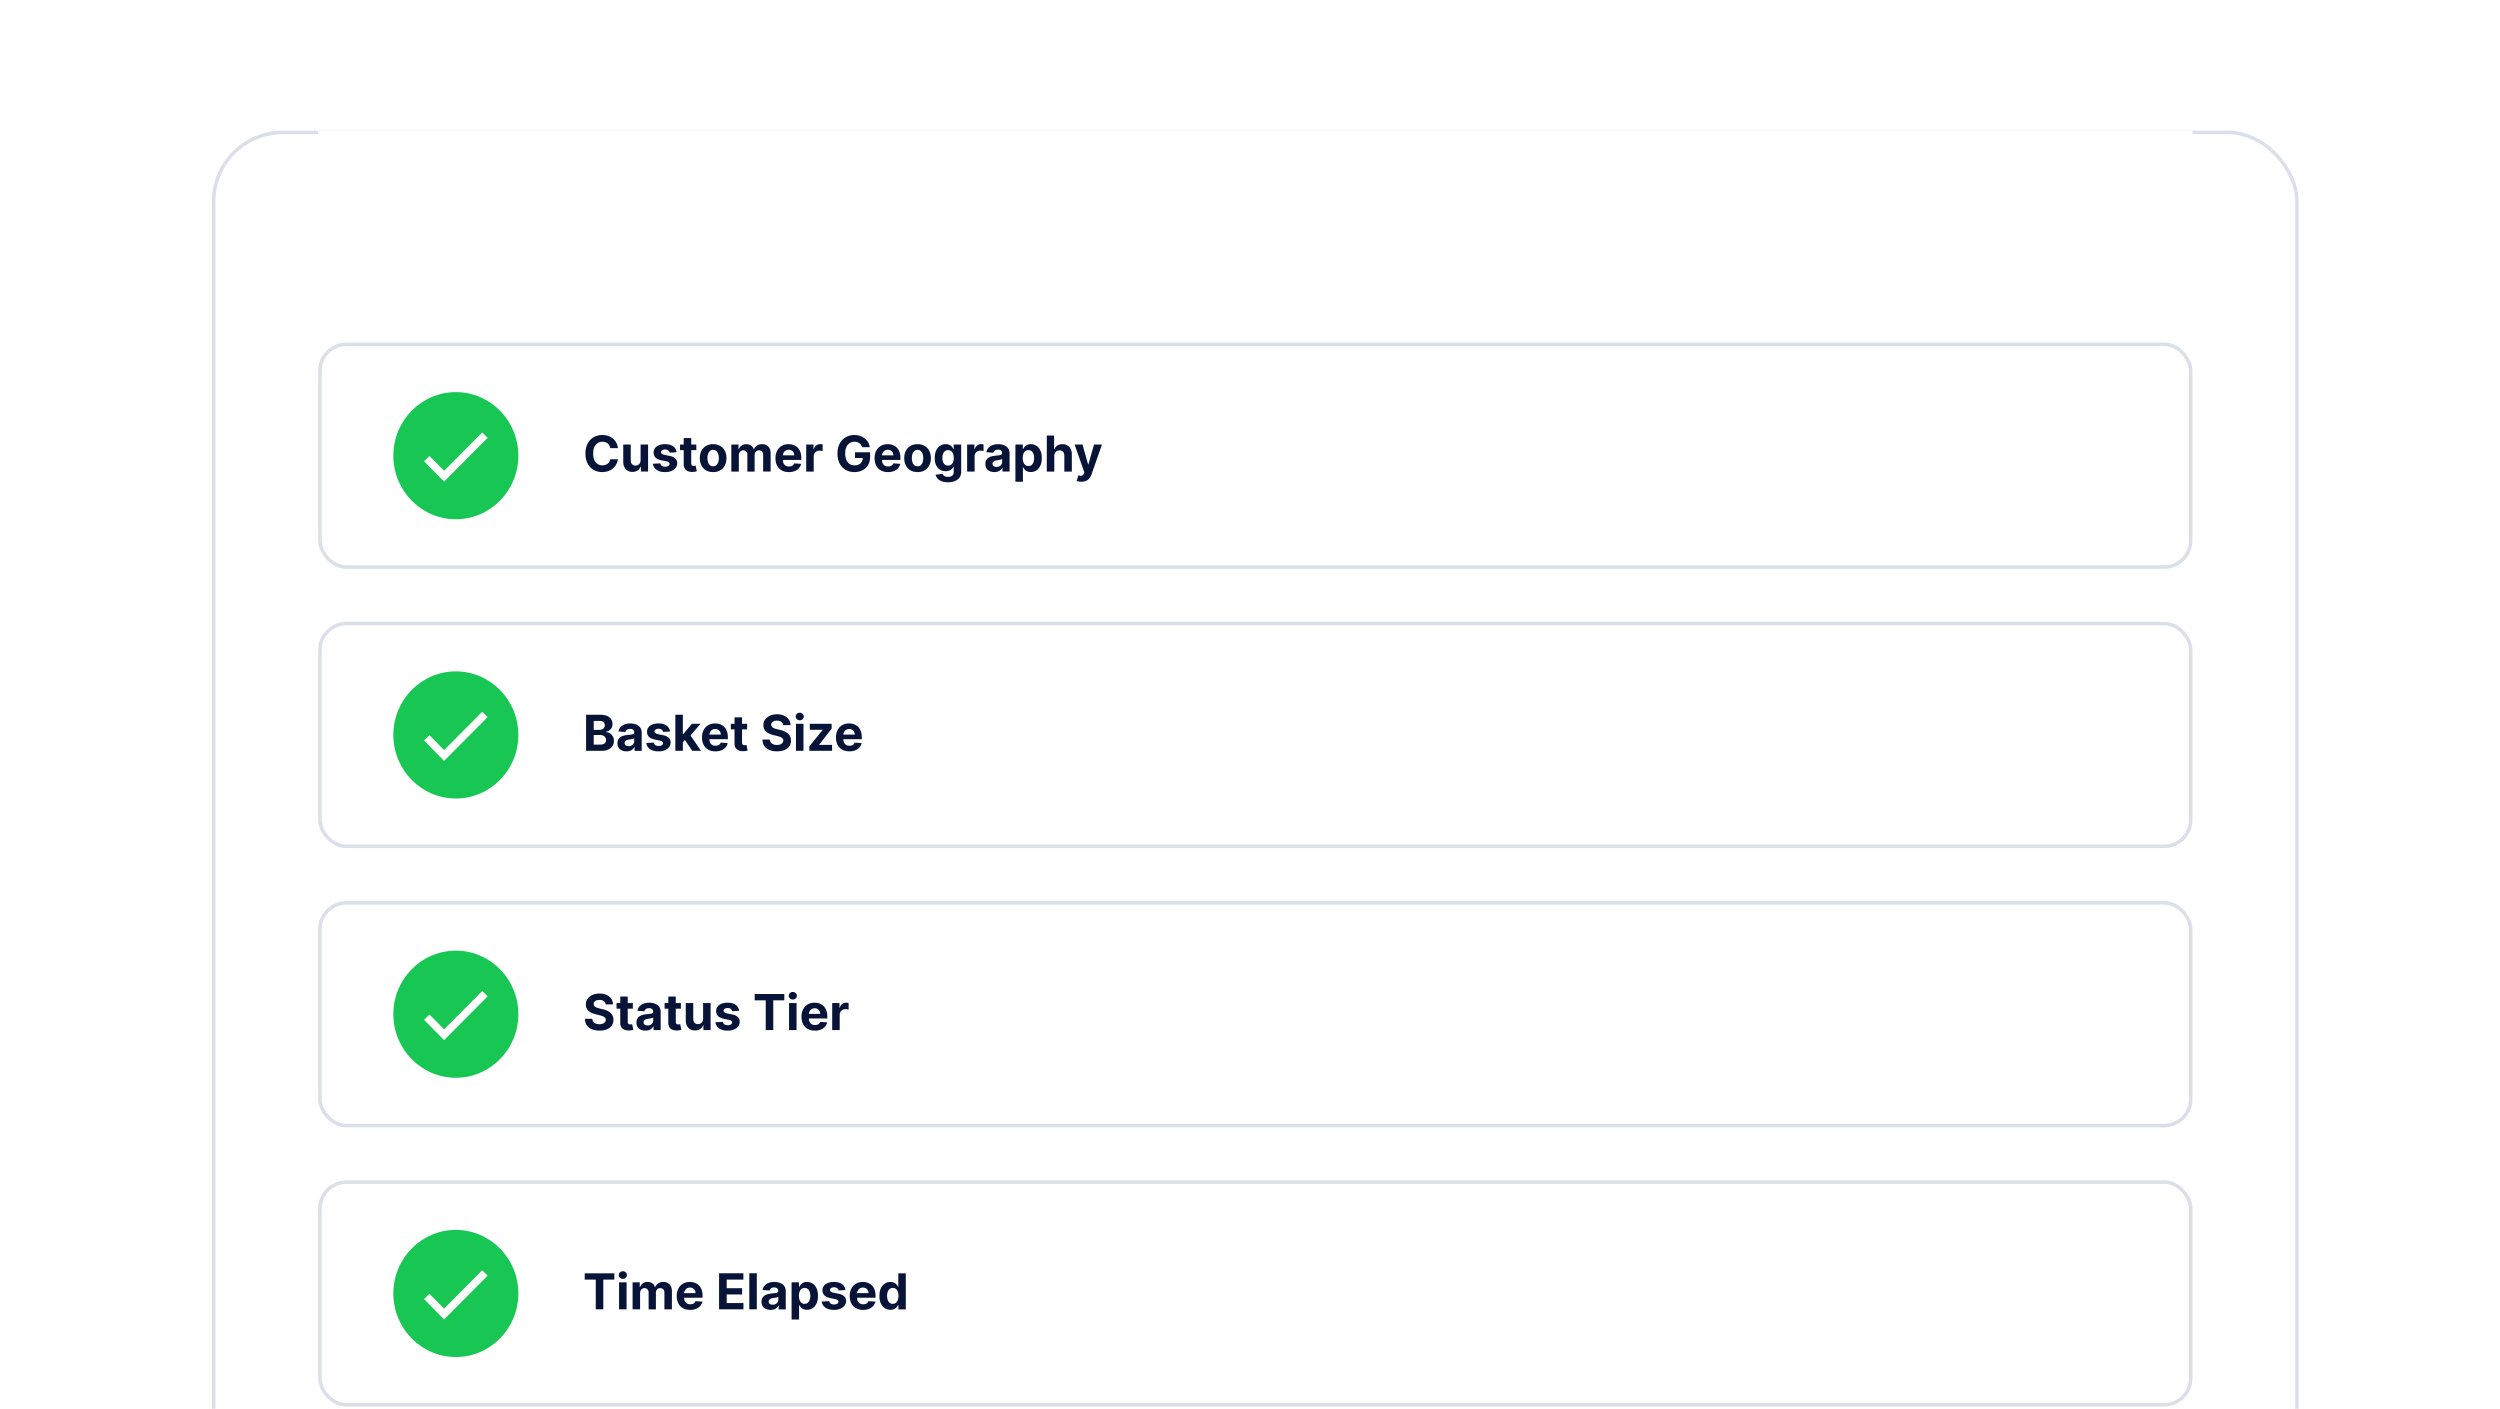 <svg xmlns="http://www.w3.org/2000/svg" width="472" height="266" fill="none"><g clip-path="url(#a)"><path fill="#fff" d="M0 0h472v266H0z"/><g filter="url(#b)"><rect width="394" height="428" x="40" y="16" fill="#fff" rx="13.375"/><rect width="393.331" height="427.331" x="40.334" y="16.334" stroke="#DBDFE9" stroke-width=".669" rx="13.041"/><g clip-path="url(#c)"><path fill="#fff" d="M60.063 16h353.875v40H60.063z"/></g><rect width="353.206" height="42.056" x="60.397" y="56.334" fill="#fff" rx="5.016"/><rect width="353.206" height="42.056" x="60.397" y="56.334" stroke="#DBDFE9" stroke-width=".669" rx="5.016"/><g clip-path="url(#d)"><path fill="#17C653" d="M86.063 89.362c6.516 0 11.8-5.372 11.8-12 0-6.627-5.284-12-11.8-12-6.517 0-11.8 5.373-11.8 12 0 6.628 5.282 12 11.8 12Z"/><path stroke="#fff" stroke-width="1.44" d="m80.57 77.916 3.277 3.323 7.708-7.754"/></g><path fill="#071437" d="M116.662 75.937h-1.456a1.432 1.432 0 0 0-.163-.502 1.271 1.271 0 0 0-.316-.379 1.386 1.386 0 0 0-.445-.24 1.708 1.708 0 0 0-.542-.082c-.353 0-.66.087-.921.262a1.676 1.676 0 0 0-.609.758c-.144.33-.216.732-.216 1.204 0 .485.072.893.216 1.224.147.33.35.58.612.748.262.168.564.252.908.252.193 0 .371-.025.535-.076a1.274 1.274 0 0 0 .761-.585c.087-.142.147-.304.18-.486l1.456.007a2.656 2.656 0 0 1-.282.904c-.149.288-.35.547-.602.775a2.84 2.84 0 0 1-.898.538 3.3 3.3 0 0 1-1.174.197c-.607 0-1.15-.138-1.629-.413a2.928 2.928 0 0 1-1.13-1.193c-.275-.521-.412-1.152-.412-1.892 0-.743.139-1.374.419-1.895a2.91 2.91 0 0 1 1.137-1.19 3.182 3.182 0 0 1 1.615-.413c.395 0 .761.056 1.098.166.339.111.639.273.901.486.261.21.474.469.638.775.166.305.273.656.319 1.05Zm4.281 2.251v-2.932h1.416v5.106h-1.36v-.927h-.053c-.115.3-.307.54-.575.721-.266.182-.591.273-.974.273a1.72 1.72 0 0 1-.901-.233 1.602 1.602 0 0 1-.609-.661c-.144-.286-.217-.629-.219-1.028v-3.251h1.416v2.999c.002.301.083.54.243.714.16.175.373.263.642.263.17 0 .33-.039.478-.116a.905.905 0 0 0 .359-.353c.094-.155.139-.347.137-.575Zm6.798-1.476-1.297.08a.66.66 0 0 0-.143-.3.754.754 0 0 0-.289-.216.98.98 0 0 0-.422-.083c-.22 0-.405.047-.555.14-.151.09-.226.213-.226.366 0 .121.048.225.146.309.097.084.265.152.502.203l.924.186c.497.102.867.266 1.111.492.243.226.365.523.365.89 0 .336-.098.63-.296.882-.195.253-.463.45-.804.592-.339.14-.73.21-1.174.21-.676 0-1.214-.141-1.616-.423a1.645 1.645 0 0 1-.701-1.157l1.393-.073a.715.715 0 0 0 .306.472c.162.106.369.16.622.16.248 0 .447-.048.598-.143.153-.098.231-.223.233-.376a.391.391 0 0 0-.163-.316c-.107-.084-.271-.148-.492-.193l-.885-.176c-.498-.1-.87-.273-1.113-.519-.242-.246-.363-.56-.363-.94 0-.329.089-.611.266-.848.18-.238.431-.42.755-.549a3.108 3.108 0 0 1 1.144-.193c.645 0 1.152.137 1.522.41.373.272.59.643.652 1.113Zm3.725-1.456v1.064h-3.076v-1.064h3.076Zm-2.378-1.224h1.417v4.761c0 .131.02.233.06.306.039.071.095.12.166.15a.683.683 0 0 0 .252.043c.067 0 .133-.006.2-.017l.153-.03.223 1.054a3.949 3.949 0 0 1-.3.077c-.128.03-.284.05-.468.056a2.15 2.15 0 0 1-.898-.136 1.253 1.253 0 0 1-.595-.485c-.142-.22-.212-.497-.21-.832v-4.947Zm5.553 6.43c-.517 0-.963-.11-1.34-.329a2.251 2.251 0 0 1-.868-.924c-.204-.397-.306-.857-.306-1.38 0-.527.102-.988.306-1.383a2.22 2.22 0 0 1 .868-.924c.377-.222.823-.333 1.34-.333.516 0 .962.111 1.336.333.377.22.667.527.871.924.204.395.306.856.306 1.383 0 .523-.102.983-.306 1.38a2.246 2.246 0 0 1-.871.924c-.374.22-.82.33-1.336.33Zm.006-1.097a.883.883 0 0 0 .589-.2c.157-.135.276-.319.356-.551.082-.233.123-.498.123-.795 0-.297-.041-.562-.123-.795a1.243 1.243 0 0 0-.356-.552.874.874 0 0 0-.589-.202.901.901 0 0 0-.598.203c-.16.135-.28.319-.362.551-.08.233-.12.498-.12.795 0 .297.04.562.12.795.082.232.202.416.362.552a.91.91 0 0 0 .598.2Zm3.428.998v-5.107h1.35v.9h.06c.106-.299.284-.535.532-.708.248-.172.545-.259.891-.259.35 0 .648.088.894.263.246.173.41.408.492.705h.053c.105-.293.293-.527.566-.702.275-.177.599-.266.974-.266.476 0 .863.152 1.16.456.299.301.449.729.449 1.283v3.434h-1.413v-3.155c0-.283-.075-.496-.226-.638a.793.793 0 0 0-.565-.213c-.257 0-.458.082-.602.246-.144.162-.216.376-.216.642v3.118h-1.373v-3.185c0-.25-.072-.45-.216-.598a.743.743 0 0 0-.562-.223.78.78 0 0 0-.426.12.821.821 0 0 0-.296.329 1.05 1.05 0 0 0-.109.492v3.066h-1.417Zm10.867.1c-.525 0-.977-.107-1.356-.32a2.18 2.18 0 0 1-.871-.91c-.204-.395-.306-.862-.306-1.4 0-.526.102-.987.306-1.384.203-.397.491-.706.861-.927.372-.222.809-.333 1.31-.333.337 0 .65.055.941.163.292.106.547.267.764.482.22.215.39.486.512.811.122.324.183.703.183 1.138v.388h-4.312v-.877h2.979a1.08 1.08 0 0 0-.133-.542.957.957 0 0 0-.369-.37 1.053 1.053 0 0 0-.542-.136c-.215 0-.406.05-.572.15a1.05 1.05 0 0 0-.386.396c-.093.164-.14.347-.143.548v.835c0 .252.047.47.14.655.095.184.229.326.402.425.173.1.378.15.615.15.158 0 .302-.022.433-.067a.86.86 0 0 0 .548-.525l1.31.087c-.066.314-.203.59-.409.824a2.05 2.05 0 0 1-.791.545 2.983 2.983 0 0 1-1.114.193Zm3.268-.1v-5.107h1.373v.89h.054c.093-.316.249-.556.468-.717a1.23 1.23 0 0 1 .759-.246 2.166 2.166 0 0 1 .445.05v1.256a1.816 1.816 0 0 0-.276-.053 2.458 2.458 0 0 0-.322-.023c-.209 0-.395.045-.559.136-.162.089-.29.213-.386.372-.093.16-.139.344-.139.552v2.89h-1.417Zm10.54-4.609a1.51 1.51 0 0 0-.196-.428 1.32 1.32 0 0 0-.722-.522 1.74 1.74 0 0 0-.508-.07c-.348 0-.654.086-.918.259a1.697 1.697 0 0 0-.612.755c-.146.328-.219.729-.219 1.203 0 .475.072.878.216 1.21.144.333.348.587.612.762.263.173.575.26.934.26.326 0 .604-.058.834-.174.233-.117.41-.282.532-.495.124-.213.186-.464.186-.755l.293.043h-1.755V76.72h2.849v.857c0 .599-.126 1.113-.379 1.543a2.587 2.587 0 0 1-1.044.99c-.443.231-.951.347-1.523.347-.638 0-1.199-.141-1.682-.423a2.937 2.937 0 0 1-1.131-1.207c-.268-.523-.402-1.143-.402-1.861 0-.552.08-1.044.24-1.477a3.13 3.13 0 0 1 .678-1.103c.29-.302.628-.531 1.014-.689a3.28 3.28 0 0 1 1.253-.236c.386 0 .745.057 1.077.17.333.11.628.268.885.472.259.204.471.447.635.728.164.28.269.588.316.924h-1.463Zm4.908 4.708c-.525 0-.977-.106-1.356-.319a2.188 2.188 0 0 1-.872-.91c-.203-.395-.305-.862-.305-1.4 0-.526.102-.987.305-1.384.204-.397.491-.706.862-.927.372-.222.809-.333 1.309-.333.337 0 .651.055.941.163.293.106.548.267.765.482.22.215.39.486.512.811.122.324.183.703.183 1.138v.388h-4.312v-.877h2.979c0-.204-.045-.385-.133-.542a.957.957 0 0 0-.369-.37 1.053 1.053 0 0 0-.542-.136c-.215 0-.406.05-.572.15a1.05 1.05 0 0 0-.386.396 1.116 1.116 0 0 0-.143.548v.835c0 .252.047.47.14.655.095.184.229.326.402.425.173.1.378.15.615.15.158 0 .302-.022.432-.067a.872.872 0 0 0 .549-.525l1.31.087c-.066.314-.203.59-.409.824a2.057 2.057 0 0 1-.791.545 2.987 2.987 0 0 1-1.114.193Zm5.576 0c-.517 0-.963-.11-1.34-.329a2.251 2.251 0 0 1-.868-.924c-.204-.397-.306-.857-.306-1.38 0-.527.102-.988.306-1.383a2.22 2.22 0 0 1 .868-.924c.377-.222.823-.333 1.34-.333.516 0 .962.111 1.336.333.377.22.667.527.871.924.204.395.306.856.306 1.383 0 .523-.102.983-.306 1.38a2.246 2.246 0 0 1-.871.924c-.374.22-.82.33-1.336.33Zm.006-1.097a.883.883 0 0 0 .589-.2c.157-.135.276-.319.355-.551.082-.233.124-.498.124-.795 0-.297-.042-.562-.124-.795a1.233 1.233 0 0 0-.355-.552.874.874 0 0 0-.589-.202.901.901 0 0 0-.598.203c-.16.135-.281.319-.363.551a2.466 2.466 0 0 0-.119.795c0 .297.04.562.119.795.082.232.203.416.363.552a.91.91 0 0 0 .598.2Zm5.729 3.019c-.459 0-.852-.063-1.18-.19a1.951 1.951 0 0 1-.778-.508 1.557 1.557 0 0 1-.376-.725l1.31-.176a.865.865 0 0 0 .532.498c.144.056.319.084.525.084.308 0 .562-.076.761-.227.202-.148.303-.397.303-.748v-.934h-.06a1.347 1.347 0 0 1-.279.403 1.416 1.416 0 0 1-.479.309c-.195.08-.428.12-.698.12-.384 0-.733-.09-1.047-.267-.313-.18-.562-.453-.748-.82-.184-.371-.276-.839-.276-1.404 0-.578.094-1.062.282-1.45.189-.387.439-.678.752-.87a1.94 1.94 0 0 1 1.034-.29c.285 0 .525.049.718.147.193.095.348.215.465.359.12.141.212.281.276.419h.053v-.858h1.407v5.156c0 .435-.107.798-.319 1.09a1.923 1.923 0 0 1-.885.66 3.49 3.49 0 0 1-1.293.222Zm.03-3.159a.964.964 0 0 0 .578-.17c.16-.114.282-.278.366-.491.086-.215.13-.472.13-.771 0-.3-.042-.56-.127-.779a1.138 1.138 0 0 0-.365-.515.932.932 0 0 0-.582-.183.92.92 0 0 0-.589.19c-.159.124-.28.297-.362.518a2.208 2.208 0 0 0-.123.769c0 .294.041.55.123.764.084.213.205.378.362.495a.98.98 0 0 0 .589.173Zm3.594 1.138v-5.107h1.373v.89h.053c.093-.316.249-.556.469-.717a1.23 1.23 0 0 1 .758-.246 2.151 2.151 0 0 1 .445.05v1.256a1.816 1.816 0 0 0-.276-.053 2.446 2.446 0 0 0-.322-.023c-.208 0-.395.045-.559.136a1.006 1.006 0 0 0-.525.924v2.89h-1.416Zm5.141.096c-.326 0-.617-.057-.871-.17a1.407 1.407 0 0 1-.606-.508c-.146-.226-.219-.508-.219-.845 0-.284.052-.522.156-.715.104-.193.246-.348.426-.465a2.05 2.05 0 0 1 .612-.266c.23-.06.472-.102.724-.126.297-.032.537-.06.719-.087.181-.029.313-.07.395-.126a.278.278 0 0 0 .123-.246v-.02c0-.21-.066-.374-.199-.489-.131-.115-.317-.173-.559-.173-.255 0-.458.057-.608.17a.775.775 0 0 0-.299.419l-1.31-.107c.066-.31.197-.578.392-.804a1.88 1.88 0 0 1 .755-.526c.31-.124.669-.186 1.077-.186.284 0 .555.033.814.1.262.066.494.17.695.31.204.139.365.318.482.538.118.217.177.477.177.781v3.444h-1.344v-.708h-.04c-.082.16-.191.3-.329.423-.137.12-.302.213-.495.282a2.05 2.05 0 0 1-.668.1Zm.405-.978c.209 0 .393-.04.552-.123a.977.977 0 0 0 .376-.339.873.873 0 0 0 .136-.482v-.542a.748.748 0 0 1-.183.08 3.32 3.32 0 0 1-.256.063 11.526 11.526 0 0 1-.545.087 1.75 1.75 0 0 0-.435.116.696.696 0 0 0-.29.216.53.53 0 0 0-.103.333c0 .192.07.34.21.442.142.1.321.15.538.15Zm3.569 2.797v-7.022h1.397v.858h.063c.062-.138.152-.278.269-.42.12-.144.275-.263.466-.359a1.58 1.58 0 0 1 .718-.146c.372 0 .716.098 1.031.293.314.193.566.484.754.874.189.388.283.875.283 1.46 0 .57-.092 1.05-.276 1.443-.182.39-.43.686-.745.887-.312.2-.663.3-1.05.3-.275 0-.509-.046-.702-.137a1.448 1.448 0 0 1-.469-.342 1.725 1.725 0 0 1-.279-.422h-.043v2.733h-1.417Zm1.387-4.469c0 .304.042.569.126.795.084.226.206.402.366.528a.917.917 0 0 0 .582.186c.23 0 .425-.063.585-.189.159-.129.28-.306.362-.532a2.25 2.25 0 0 0 .127-.788c0-.295-.041-.554-.123-.778a1.156 1.156 0 0 0-.363-.525.917.917 0 0 0-.588-.19.933.933 0 0 0-.585.183 1.141 1.141 0 0 0-.363.519 2.25 2.25 0 0 0-.126.791Zm5.954-.399v2.953h-1.416v-6.81h1.377v2.604h.059c.116-.302.302-.538.559-.709.257-.172.58-.259.967-.259.355 0 .664.078.928.233.266.153.472.373.618.662.149.285.222.628.22 1.027v3.251h-1.416v-2.998c.002-.315-.078-.56-.24-.735-.159-.175-.383-.263-.671-.263a1.04 1.04 0 0 0-.512.123.867.867 0 0 0-.346.36 1.226 1.226 0 0 0-.127.561Zm5.118 4.868c-.179 0-.348-.015-.505-.044a1.848 1.848 0 0 1-.386-.103l.319-1.057c.166.051.316.079.449.083a.57.57 0 0 0 .349-.093c.1-.066.181-.18.243-.34l.083-.215-1.832-5.253h1.49l1.057 3.75h.053l1.067-3.75h1.5l-1.985 5.658a2.37 2.37 0 0 1-.389.718 1.597 1.597 0 0 1-.615.476c-.248.113-.548.17-.898.17Z"/><rect width="353.206" height="42.056" x="60.397" y="109.059" fill="#fff" rx="5.016"/><rect width="353.206" height="42.056" x="60.397" y="109.059" stroke="#DBDFE9" stroke-width=".669" rx="5.016"/><g clip-path="url(#e)"><path fill="#17C653" d="M86.063 142.087c6.516 0 11.8-5.372 11.8-12 0-6.627-5.284-12-11.8-12-6.517 0-11.8 5.373-11.8 12 0 6.628 5.282 12 11.8 12Z"/><path stroke="#fff" stroke-width="1.44" d="m80.57 130.641 3.277 3.323 7.708-7.753"/></g><path fill="#071437" d="M110.654 133.087v-6.809h2.727c.501 0 .918.075 1.253.223.335.149.586.355.755.619.168.261.252.563.252.904 0 .266-.053.5-.159.701-.107.2-.253.364-.439.492a1.787 1.787 0 0 1-.632.27v.066c.26.011.502.084.728.22.229.135.414.324.556.568.141.242.212.53.212.865 0 .361-.089.683-.269.967-.177.282-.44.504-.788.668-.348.164-.777.246-1.287.246h-2.909Zm1.44-1.176h1.174c.401 0 .693-.077.877-.23a.768.768 0 0 0 .276-.618.913.913 0 0 0-.136-.499.93.93 0 0 0-.389-.339 1.333 1.333 0 0 0-.595-.123h-1.207v1.809Zm0-2.783h1.067c.197 0 .373-.035.525-.103a.865.865 0 0 0 .366-.3.777.777 0 0 0 .137-.462.748.748 0 0 0-.263-.595c-.173-.151-.419-.226-.738-.226h-1.094v1.686Zm6.18 4.056c-.326 0-.616-.057-.871-.17a1.401 1.401 0 0 1-.605-.508c-.147-.226-.22-.508-.22-.845 0-.284.052-.522.156-.715.105-.193.246-.348.426-.465.18-.118.383-.206.612-.266.23-.06.472-.102.725-.126.297-.031.536-.06.718-.087.181-.029.313-.071.395-.126a.279.279 0 0 0 .123-.246v-.02c0-.211-.066-.374-.199-.489-.131-.115-.317-.173-.559-.173-.255 0-.457.057-.608.17a.773.773 0 0 0-.299.419l-1.31-.107c.066-.31.197-.578.392-.804a1.88 1.88 0 0 1 .755-.526c.31-.124.669-.186 1.077-.186.284 0 .555.033.815.1.261.066.493.169.694.309.204.14.365.319.483.539.117.217.176.477.176.781v3.444h-1.343v-.708h-.04c-.082.16-.192.301-.33.423a1.532 1.532 0 0 1-.495.282c-.193.067-.416.1-.668.1Zm.405-.978c.209 0 .393-.041.552-.123a.973.973 0 0 0 .376-.339.872.872 0 0 0 .136-.482v-.542a.725.725 0 0 1-.183.08 3.32 3.32 0 0 1-.256.063c-.095.018-.19.035-.285.05l-.26.037a1.741 1.741 0 0 0-.435.116.699.699 0 0 0-.29.216.533.533 0 0 0-.103.333c0 .192.07.34.21.442.142.1.321.149.538.149Zm7.819-2.769-1.297.08a.674.674 0 0 0-.143-.3.78.78 0 0 0-.289-.216.994.994 0 0 0-.423-.083 1.04 1.04 0 0 0-.555.14c-.15.091-.226.213-.226.366 0 .121.049.225.146.309.098.084.265.152.502.203l.925.186c.496.102.866.266 1.11.492.244.226.366.523.366.891 0 .335-.099.628-.296.881-.195.253-.463.45-.805.592-.339.139-.73.209-1.173.209-.676 0-1.215-.141-1.616-.422a1.646 1.646 0 0 1-.702-1.157l1.394-.073a.718.718 0 0 0 .305.472c.162.106.369.16.622.16.248 0 .448-.048.599-.143.153-.098.23-.223.232-.376a.388.388 0 0 0-.163-.316c-.106-.084-.27-.149-.492-.193l-.884-.176c-.499-.1-.87-.273-1.114-.519-.241-.246-.362-.559-.362-.941 0-.328.088-.61.266-.847.179-.238.431-.42.754-.549a3.101 3.101 0 0 1 1.144-.193c.645 0 1.153.136 1.523.409.372.273.59.644.652 1.114Zm2.291 2.181.003-1.699h.207l1.635-1.938h1.626l-2.197 2.566h-.336l-.938 1.071Zm-1.283 1.469v-6.809h1.416v6.809h-1.416Zm3.192 0-1.503-2.224.944-1.001 2.218 3.225h-1.659Zm4.374.1c-.525 0-.977-.106-1.356-.319a2.18 2.18 0 0 1-.871-.911c-.204-.394-.306-.861-.306-1.4 0-.525.102-.986.306-1.383.203-.397.49-.706.861-.927.372-.222.809-.333 1.31-.333.336 0 .65.054.94.163.293.106.548.267.765.482.22.215.39.486.512.811.122.324.183.703.183 1.137v.389h-4.312v-.877h2.979a1.08 1.08 0 0 0-.133-.542.949.949 0 0 0-.369-.369 1.052 1.052 0 0 0-.542-.137c-.215 0-.406.05-.572.15a1.048 1.048 0 0 0-.386.396c-.093.164-.14.347-.143.548v.835c0 .252.047.471.14.655.095.184.229.326.402.425.173.1.378.15.615.15.158 0 .302-.022.433-.067a.872.872 0 0 0 .548-.525l1.31.087a1.787 1.787 0 0 1-.409.824 2.038 2.038 0 0 1-.791.545 2.975 2.975 0 0 1-1.114.193Zm5.985-5.206v1.064h-3.076v-1.064h3.076Zm-2.378-1.224h1.417v4.761c0 .131.02.233.06.306a.33.33 0 0 0 .166.15.702.702 0 0 0 .253.043c.066 0 .133-.006.199-.017l.153-.03.223 1.054a4.193 4.193 0 0 1-.299.077c-.129.031-.285.05-.469.056a2.143 2.143 0 0 1-.898-.136 1.253 1.253 0 0 1-.595-.485c-.142-.22-.212-.497-.21-.832v-4.947Zm9.188 1.48a.84.84 0 0 0-.343-.625c-.202-.149-.475-.223-.821-.223-.235 0-.433.033-.595.1a.841.841 0 0 0-.373.269.648.648 0 0 0-.126.392.557.557 0 0 0 .077.319.78.78 0 0 0 .236.236c.099.065.215.121.345.17.131.047.271.086.419.12l.612.146c.297.066.57.155.818.266.248.111.463.247.645.409.182.162.322.352.422.572a1.8 1.8 0 0 1 .156.754 1.878 1.878 0 0 1-.319 1.084c-.208.304-.51.54-.904.709-.392.166-.866.249-1.42.249-.549 0-1.028-.084-1.436-.253a2.099 2.099 0 0 1-.951-.748c-.226-.332-.345-.744-.356-1.233h1.393c.016.228.081.419.197.572.117.15.273.264.468.342.198.075.42.113.669.113.243 0 .455-.035.635-.106a.982.982 0 0 0 .422-.296c.1-.127.15-.272.15-.436a.568.568 0 0 0-.137-.386 1.025 1.025 0 0 0-.392-.265 3.927 3.927 0 0 0-.628-.2l-.742-.186c-.574-.14-1.027-.358-1.36-.655-.332-.297-.497-.697-.495-1.2a1.783 1.783 0 0 1 .329-1.081c.224-.308.531-.549.921-.721.39-.173.833-.26 1.33-.26.505 0 .946.087 1.323.26.379.172.674.413.885.721.21.308.319.665.325 1.071h-1.379Zm2.414 4.85v-5.106h1.417v5.106h-1.417Zm.712-5.765a.766.766 0 0 1-.542-.209.679.679 0 0 1-.223-.509c0-.195.074-.362.223-.502a.76.76 0 0 1 .542-.213c.21 0 .39.071.538.213a.66.66 0 0 1 .226.502.675.675 0 0 1-.226.509.755.755 0 0 1-.538.209Zm1.813 5.765v-.844l2.5-3.095v-.037h-2.414v-1.13h4.119v.921l-2.347 3.018v.037h2.434v1.13h-4.292Zm7.556.1c-.525 0-.978-.106-1.357-.319a2.193 2.193 0 0 1-.871-.911c-.204-.394-.306-.861-.306-1.4 0-.525.102-.986.306-1.383.204-.397.491-.706.861-.927.373-.222.809-.333 1.31-.333.337 0 .651.054.941.163.293.106.548.267.765.482.219.215.39.486.512.811.122.324.183.703.183 1.137v.389h-4.312v-.877h2.979c0-.204-.045-.385-.133-.542a.949.949 0 0 0-.369-.369 1.054 1.054 0 0 0-.542-.137c-.215 0-.406.05-.572.15a1.048 1.048 0 0 0-.386.396 1.116 1.116 0 0 0-.143.548v.835c0 .252.047.471.14.655.095.184.229.326.402.425.173.1.378.15.615.15.157 0 .302-.022.432-.067a.872.872 0 0 0 .549-.525l1.31.087a1.797 1.797 0 0 1-.409.824 2.046 2.046 0 0 1-.791.545 2.978 2.978 0 0 1-1.114.193Z"/><rect width="353.206" height="42.056" x="60.397" y="161.784" fill="#fff" rx="5.016"/><rect width="353.206" height="42.056" x="60.397" y="161.784" stroke="#DBDFE9" stroke-width=".669" rx="5.016"/><g clip-path="url(#f)"><path fill="#17C653" d="M86.063 194.812c6.516 0 11.8-5.372 11.8-12 0-6.627-5.284-12-11.8-12-6.517 0-11.8 5.373-11.8 12 0 6.628 5.282 12 11.8 12Z"/><path stroke="#fff" stroke-width="1.44" d="m80.57 183.366 3.277 3.323 7.708-7.753"/></g><path fill="#071437" d="M114.348 180.962a.839.839 0 0 0-.342-.625c-.202-.149-.476-.223-.822-.223-.235 0-.433.033-.595.1a.838.838 0 0 0-.372.269.648.648 0 0 0-.126.392.556.556 0 0 0 .076.319c.058.091.136.17.236.236.1.065.215.121.346.17.131.047.27.086.419.12l.612.146c.297.067.569.155.817.266.249.111.464.247.645.409.182.162.323.352.423.572.102.219.154.471.156.755a1.882 1.882 0 0 1-.319 1.083c-.209.304-.51.54-.905.709-.392.166-.865.249-1.419.249-.55 0-1.029-.084-1.437-.253a2.101 2.101 0 0 1-.95-.748c-.226-.332-.345-.743-.356-1.233h1.393c.015.228.081.419.196.572.118.15.274.264.469.342.197.075.42.113.668.113.244 0 .456-.035.635-.106a.97.97 0 0 0 .422-.296c.1-.127.15-.272.15-.436a.563.563 0 0 0-.136-.385 1.027 1.027 0 0 0-.393-.266c-.17-.074-.38-.14-.628-.2l-.741-.186c-.574-.14-1.028-.358-1.36-.655-.333-.297-.498-.697-.496-1.2a1.784 1.784 0 0 1 .33-1.081 2.21 2.21 0 0 1 .921-.721c.39-.173.833-.26 1.329-.26.506 0 .947.087 1.324.26.379.173.673.413.884.721.211.308.319.665.326 1.071h-1.38Zm5.131-.256v1.064h-3.075v-1.064h3.075Zm-2.377-1.224h1.416v4.761c0 .131.02.233.06.306a.33.33 0 0 0 .166.15.685.685 0 0 0 .253.043c.066 0 .133-.006.199-.017l.153-.03.223 1.054a4.193 4.193 0 0 1-.299.077c-.129.031-.285.05-.469.056a2.148 2.148 0 0 1-.898-.136 1.258 1.258 0 0 1-.595-.485c-.142-.22-.211-.497-.209-.832v-4.947Zm4.756 6.427c-.326 0-.616-.057-.871-.17a1.394 1.394 0 0 1-.605-.508c-.147-.226-.22-.508-.22-.845 0-.284.052-.522.157-.715.104-.192.246-.348.425-.465.18-.118.384-.206.612-.266.23-.06.472-.102.725-.126.297-.031.536-.06.718-.087.182-.029.313-.071.395-.126a.279.279 0 0 0 .123-.246v-.02c0-.211-.066-.374-.199-.489-.131-.115-.317-.173-.559-.173-.254 0-.457.057-.608.17a.778.778 0 0 0-.299.419l-1.31-.107c.066-.31.197-.578.392-.804a1.88 1.88 0 0 1 .755-.526c.31-.124.669-.186 1.077-.186.284 0 .555.033.815.1.261.066.493.169.694.309.204.14.365.319.483.539.117.217.176.477.176.781v3.444h-1.343v-.708h-.04c-.082.16-.192.301-.329.423a1.548 1.548 0 0 1-.496.282c-.193.067-.415.1-.668.1Zm.406-.978c.208 0 .392-.041.551-.123a.973.973 0 0 0 .376-.339.872.872 0 0 0 .136-.482v-.542a.733.733 0 0 1-.182.08 3.566 3.566 0 0 1-.256.063c-.096.018-.191.035-.286.05l-.26.037a1.741 1.741 0 0 0-.435.116.689.689 0 0 0-.289.216.527.527 0 0 0-.104.333c0 .192.07.34.21.442.142.1.321.149.539.149Zm6.285-4.225v1.064h-3.075v-1.064h3.075Zm-2.377-1.224h1.416v4.761c0 .131.02.233.06.306a.33.33 0 0 0 .166.15.685.685 0 0 0 .253.043c.066 0 .133-.006.199-.017l.153-.03.223 1.054a4.193 4.193 0 0 1-.299.077c-.129.031-.285.05-.469.056a2.146 2.146 0 0 1-.898-.136 1.253 1.253 0 0 1-.595-.485c-.142-.22-.211-.497-.209-.832v-4.947Zm6.574 4.156v-2.932h1.417v5.106h-1.36v-.927h-.053c-.115.299-.307.54-.575.721-.266.182-.591.273-.975.273-.341 0-.641-.078-.901-.233a1.596 1.596 0 0 1-.608-.661c-.144-.286-.217-.629-.219-1.028v-3.251h1.416v2.999c.002.301.083.539.243.714.159.176.373.263.641.263.171 0 .331-.039.479-.116a.915.915 0 0 0 .359-.353c.093-.155.139-.347.136-.575Zm6.799-1.476-1.297.08a.674.674 0 0 0-.143-.3.771.771 0 0 0-.289-.216.99.99 0 0 0-.422-.083c-.22 0-.405.047-.556.14-.15.091-.226.213-.226.366 0 .122.049.225.147.309.097.084.264.152.502.203l.924.186c.496.102.867.266 1.11.492.244.226.366.523.366.891 0 .335-.099.628-.296.881-.195.253-.463.45-.804.592-.34.139-.731.209-1.174.209-.676 0-1.215-.141-1.616-.422a1.642 1.642 0 0 1-.701-1.157l1.393-.073a.716.716 0 0 0 .306.472c.161.106.369.16.621.16.249 0 .448-.048.599-.143.153-.098.23-.223.232-.376a.39.39 0 0 0-.162-.316c-.107-.084-.271-.148-.492-.193l-.885-.176c-.499-.1-.87-.273-1.114-.519-.241-.246-.362-.559-.362-.941 0-.328.089-.61.266-.847.179-.238.431-.42.755-.549.325-.129.707-.193 1.143-.193.645 0 1.153.137 1.523.409.372.273.59.644.652 1.114Zm2.942-1.972v-1.187h5.592v1.187h-2.084v5.622h-1.423v-5.622h-2.085Zm6.487 5.622v-5.106h1.416v5.106h-1.416Zm.711-5.765a.77.77 0 0 1-.542-.209.68.68 0 0 1-.222-.509c0-.195.074-.362.222-.502a.764.764 0 0 1 .542-.213c.211 0 .39.071.539.213a.66.66 0 0 1 .226.502.673.673 0 0 1-.226.509.757.757 0 0 1-.539.209Zm4.167 5.865c-.525 0-.978-.106-1.357-.319a2.193 2.193 0 0 1-.871-.911c-.204-.394-.305-.861-.305-1.4 0-.525.101-.986.305-1.383.204-.396.491-.706.861-.927.373-.222.81-.333 1.31-.333.337 0 .651.054.941.163.293.106.548.267.765.482.219.215.39.486.512.811.122.324.183.703.183 1.137v.389h-4.312v-.877h2.979c0-.204-.045-.385-.133-.542a.949.949 0 0 0-.369-.369 1.052 1.052 0 0 0-.542-.137c-.215 0-.406.05-.572.15a1.048 1.048 0 0 0-.386.396 1.116 1.116 0 0 0-.143.548v.835c0 .252.047.471.14.655.095.184.229.326.402.425.173.1.378.15.615.15.158 0 .302-.022.432-.067a.872.872 0 0 0 .549-.525l1.31.087a1.787 1.787 0 0 1-.409.824 2.046 2.046 0 0 1-.791.545 2.978 2.978 0 0 1-1.114.193Zm3.268-.1v-5.106h1.373v.891h.054c.093-.317.249-.557.468-.718.22-.164.472-.246.758-.246a2.113 2.113 0 0 1 .446.049v1.257a1.809 1.809 0 0 0-.276-.053 2.401 2.401 0 0 0-.323-.023 1.13 1.13 0 0 0-.558.136 1.007 1.007 0 0 0-.386.372c-.093.16-.139.344-.139.552v2.889h-1.417Z"/><rect width="353.206" height="42.056" x="60.397" y="214.509" fill="#fff" rx="5.016"/><rect width="353.206" height="42.056" x="60.397" y="214.509" stroke="#DBDFE9" stroke-width=".669" rx="5.016"/><g clip-path="url(#g)"><path fill="#17C653" d="M86.063 247.538c6.516 0 11.8-5.373 11.8-12 0-6.628-5.284-12-11.8-12-6.517 0-11.8 5.372-11.8 12 0 6.627 5.282 12 11.8 12Z"/><path stroke="#fff" stroke-width="1.44" d="m80.57 236.091 3.277 3.323 7.708-7.753"/></g><path fill="#071437" d="M110.395 232.915v-1.186h5.592v1.186h-2.084v5.623h-1.423v-5.623h-2.085Zm6.487 5.623v-5.107h1.416v5.107h-1.416Zm.711-5.766a.767.767 0 0 1-.542-.209.68.68 0 0 1 0-1.011.762.762 0 0 1 .542-.212c.211 0 .39.07.539.212a.677.677 0 0 1 0 1.011.757.757 0 0 1-.539.209Zm1.839 5.766v-5.107h1.35v.901h.06c.107-.299.284-.535.532-.708.248-.173.545-.26.891-.26.35 0 .648.088.895.263.246.173.41.408.492.705h.053c.104-.293.292-.527.565-.702.275-.177.6-.266.974-.266.477 0 .863.152 1.16.456.3.301.449.729.449 1.283v3.435h-1.413v-3.156c0-.283-.075-.496-.226-.638a.79.79 0 0 0-.565-.213c-.257 0-.458.082-.602.246-.144.162-.216.376-.216.642v3.119h-1.373v-3.186c0-.25-.072-.449-.216-.598a.743.743 0 0 0-.562-.223.783.783 0 0 0-.426.12.821.821 0 0 0-.295.329c-.074.14-.11.304-.11.492v3.066h-1.417Zm10.867.099c-.525 0-.977-.106-1.356-.319a2.181 2.181 0 0 1-.871-.911c-.204-.394-.306-.861-.306-1.4 0-.525.102-.986.306-1.383.204-.396.491-.706.861-.927.372-.222.809-.333 1.31-.333.337 0 .65.055.941.163.292.107.547.267.765.482.219.215.39.486.512.812.121.323.182.702.182 1.137v.389h-4.312v-.878h2.979a1.08 1.08 0 0 0-.133-.542.955.955 0 0 0-.369-.369 1.051 1.051 0 0 0-.542-.136 1.09 1.09 0 0 0-.572.149c-.164.098-.292.23-.385.396a1.116 1.116 0 0 0-.143.548v.835c0 .253.046.471.139.655.096.184.23.326.403.425.173.1.378.15.615.15.157 0 .301-.022.432-.066a.872.872 0 0 0 .549-.526l1.309.087a1.786 1.786 0 0 1-.408.824 2.055 2.055 0 0 1-.792.546 2.992 2.992 0 0 1-1.114.192Zm5.462-.099v-6.809h4.588v1.186h-3.148v1.623h2.912v1.187h-2.912v1.626h3.162v1.187h-4.602Zm7.123-6.809v6.809h-1.417v-6.809h1.417Zm2.59 6.905c-.325 0-.616-.057-.871-.17a1.4 1.4 0 0 1-.605-.508c-.146-.226-.219-.508-.219-.845 0-.283.052-.522.156-.715.104-.192.246-.348.426-.465.179-.117.383-.206.611-.266.231-.06.473-.102.725-.126.297-.031.537-.06.718-.087.182-.029.314-.071.396-.126a.279.279 0 0 0 .123-.246v-.02c0-.211-.067-.374-.199-.489-.131-.115-.317-.173-.559-.173-.255 0-.458.057-.608.17a.78.78 0 0 0-.3.419l-1.31-.107c.067-.31.198-.578.393-.804.195-.229.446-.404.754-.526.311-.124.67-.186 1.078-.186.283 0 .555.034.814.1.262.067.493.17.695.309.204.14.365.319.482.539.118.217.176.477.176.781v3.445h-1.343v-.709h-.04a1.43 1.43 0 0 1-.329.423 1.514 1.514 0 0 1-.495.282c-.193.067-.416.1-.669.1Zm.406-.977c.208 0 .392-.041.552-.123a.984.984 0 0 0 .376-.34.87.87 0 0 0 .136-.482v-.542a.725.725 0 0 1-.183.08 3.438 3.438 0 0 1-.256.063 9.509 9.509 0 0 1-.286.05l-.259.037a1.75 1.75 0 0 0-.436.116.695.695 0 0 0-.289.216.527.527 0 0 0-.103.333c0 .193.07.34.209.442.142.1.322.15.539.15Zm3.569 2.796v-7.022h1.397v.858h.063c.062-.138.152-.277.269-.419.12-.144.275-.264.466-.359.192-.098.432-.147.718-.147.372 0 .716.098 1.03.293.315.193.567.484.755.874.188.388.283.875.283 1.46 0 .569-.092 1.05-.276 1.443-.182.39-.43.686-.745.887-.313.2-.663.3-1.051.3-.275 0-.508-.046-.701-.137a1.441 1.441 0 0 1-.469-.342 1.73 1.73 0 0 1-.279-.422h-.043v2.733h-1.417Zm1.387-4.469c0 .304.042.569.126.795.084.226.206.402.366.528a.911.911 0 0 0 .581.187.918.918 0 0 0 .586-.19c.159-.128.28-.306.362-.532.084-.228.126-.491.126-.788 0-.295-.041-.554-.123-.778a1.152 1.152 0 0 0-.362-.525.923.923 0 0 0-.589-.19.936.936 0 0 0-.585.183 1.148 1.148 0 0 0-.362.519 2.252 2.252 0 0 0-.126.791Zm8.787-1.097-1.297.08a.665.665 0 0 0-.143-.299.763.763 0 0 0-.289-.217.986.986 0 0 0-.422-.083c-.22 0-.405.047-.555.14-.151.091-.227.213-.227.366 0 .122.049.225.147.309.097.084.265.152.502.203l.924.186c.497.102.867.266 1.111.492.243.226.365.523.365.891 0 .335-.098.628-.296.881-.195.253-.463.45-.804.592a3.06 3.06 0 0 1-1.174.209c-.676 0-1.214-.14-1.616-.422a1.645 1.645 0 0 1-.701-1.157l1.393-.073a.716.716 0 0 0 .306.472c.162.106.369.16.621.16.249 0 .448-.048.599-.143.153-.098.23-.223.233-.376a.394.394 0 0 0-.163-.316c-.107-.084-.271-.148-.492-.193l-.885-.176c-.498-.1-.87-.273-1.113-.519-.242-.246-.363-.559-.363-.94 0-.329.089-.611.266-.848.18-.237.431-.42.755-.549a3.118 3.118 0 0 1 1.144-.193c.645 0 1.152.137 1.522.409.373.273.59.644.652 1.114Zm3.335 3.75c-.525 0-.977-.106-1.356-.319a2.181 2.181 0 0 1-.871-.911c-.204-.394-.306-.861-.306-1.4 0-.525.102-.986.306-1.383.204-.396.491-.706.861-.927.372-.222.809-.333 1.31-.333.337 0 .65.055.941.163.292.107.547.267.765.482.219.215.39.486.512.812.121.323.182.702.182 1.137v.389h-4.312v-.878h2.979a1.08 1.08 0 0 0-.133-.542.949.949 0 0 0-.369-.369 1.051 1.051 0 0 0-.542-.136 1.09 1.09 0 0 0-.572.149c-.164.098-.292.23-.385.396a1.116 1.116 0 0 0-.143.548v.835c0 .253.046.471.139.655.096.184.23.326.403.425.173.1.378.15.615.15.157 0 .301-.022.432-.066a.872.872 0 0 0 .549-.526l1.309.087a1.786 1.786 0 0 1-.408.824 2.055 2.055 0 0 1-.792.546 2.992 2.992 0 0 1-1.114.192Zm5.151-.016c-.388 0-.74-.1-1.054-.3-.313-.201-.561-.497-.745-.887-.182-.393-.273-.874-.273-1.443 0-.585.094-1.072.283-1.46.188-.39.439-.681.751-.874.315-.195.66-.293 1.034-.293.286 0 .524.049.715.147.193.095.348.215.465.359a1.8 1.8 0 0 1 .273.419h.043v-2.56h1.413v6.809h-1.396v-.818h-.06a1.813 1.813 0 0 1-.283.422 1.385 1.385 0 0 1-.468.342 1.615 1.615 0 0 1-.698.137Zm.448-1.127a.902.902 0 0 0 .579-.187c.159-.126.281-.302.366-.528.086-.226.129-.491.129-.795 0-.303-.042-.567-.126-.791a1.132 1.132 0 0 0-.366-.519.928.928 0 0 0-.582-.183.92.92 0 0 0-.588.19c-.16.126-.281.301-.363.525a2.257 2.257 0 0 0-.123.778c0 .297.041.56.123.788.085.226.205.404.363.532a.92.92 0 0 0 .588.19Z"/></g></g><defs><clipPath id="a"><path fill="#fff" d="M0 0h472v266H0z"/></clipPath><clipPath id="c"><path fill="#fff" d="M60.063 16h353.875v40H60.063z"/></clipPath><clipPath id="d"><path fill="#fff" d="M74.063 65.362h24v24h-24z"/></clipPath><clipPath id="e"><path fill="#fff" d="M74.063 118.087h24v24h-24z"/></clipPath><clipPath id="f"><path fill="#fff" d="M74.063 170.812h24v24h-24z"/></clipPath><clipPath id="g"><path fill="#fff" d="M74.063 223.538h24v24h-24z"/></clipPath><filter id="b" width="447.5" height="481.5" x="13.25" y="-2.08" color-interpolation-filters="sRGB" filterUnits="userSpaceOnUse"><feFlood flood-opacity="0" result="BackgroundImageFix"/><feColorMatrix in="SourceAlpha" result="hardAlpha" values="0 0 0 0 0 0 0 0 0 0 0 0 0 0 0 0 0 0 127 0"/><feOffset dy="8.67"/><feGaussianBlur stdDeviation="13.375"/><feComposite in2="hardAlpha" operator="out"/><feColorMatrix values="0 0 0 0 0.6 0 0 0 0 0 0 0 0 0 1 0 0 0 0.1 0"/><feBlend in2="BackgroundImageFix" result="effect1_dropShadow_18671_40"/><feBlend in="SourceGraphic" in2="effect1_dropShadow_18671_40" result="shape"/></filter></defs></svg>